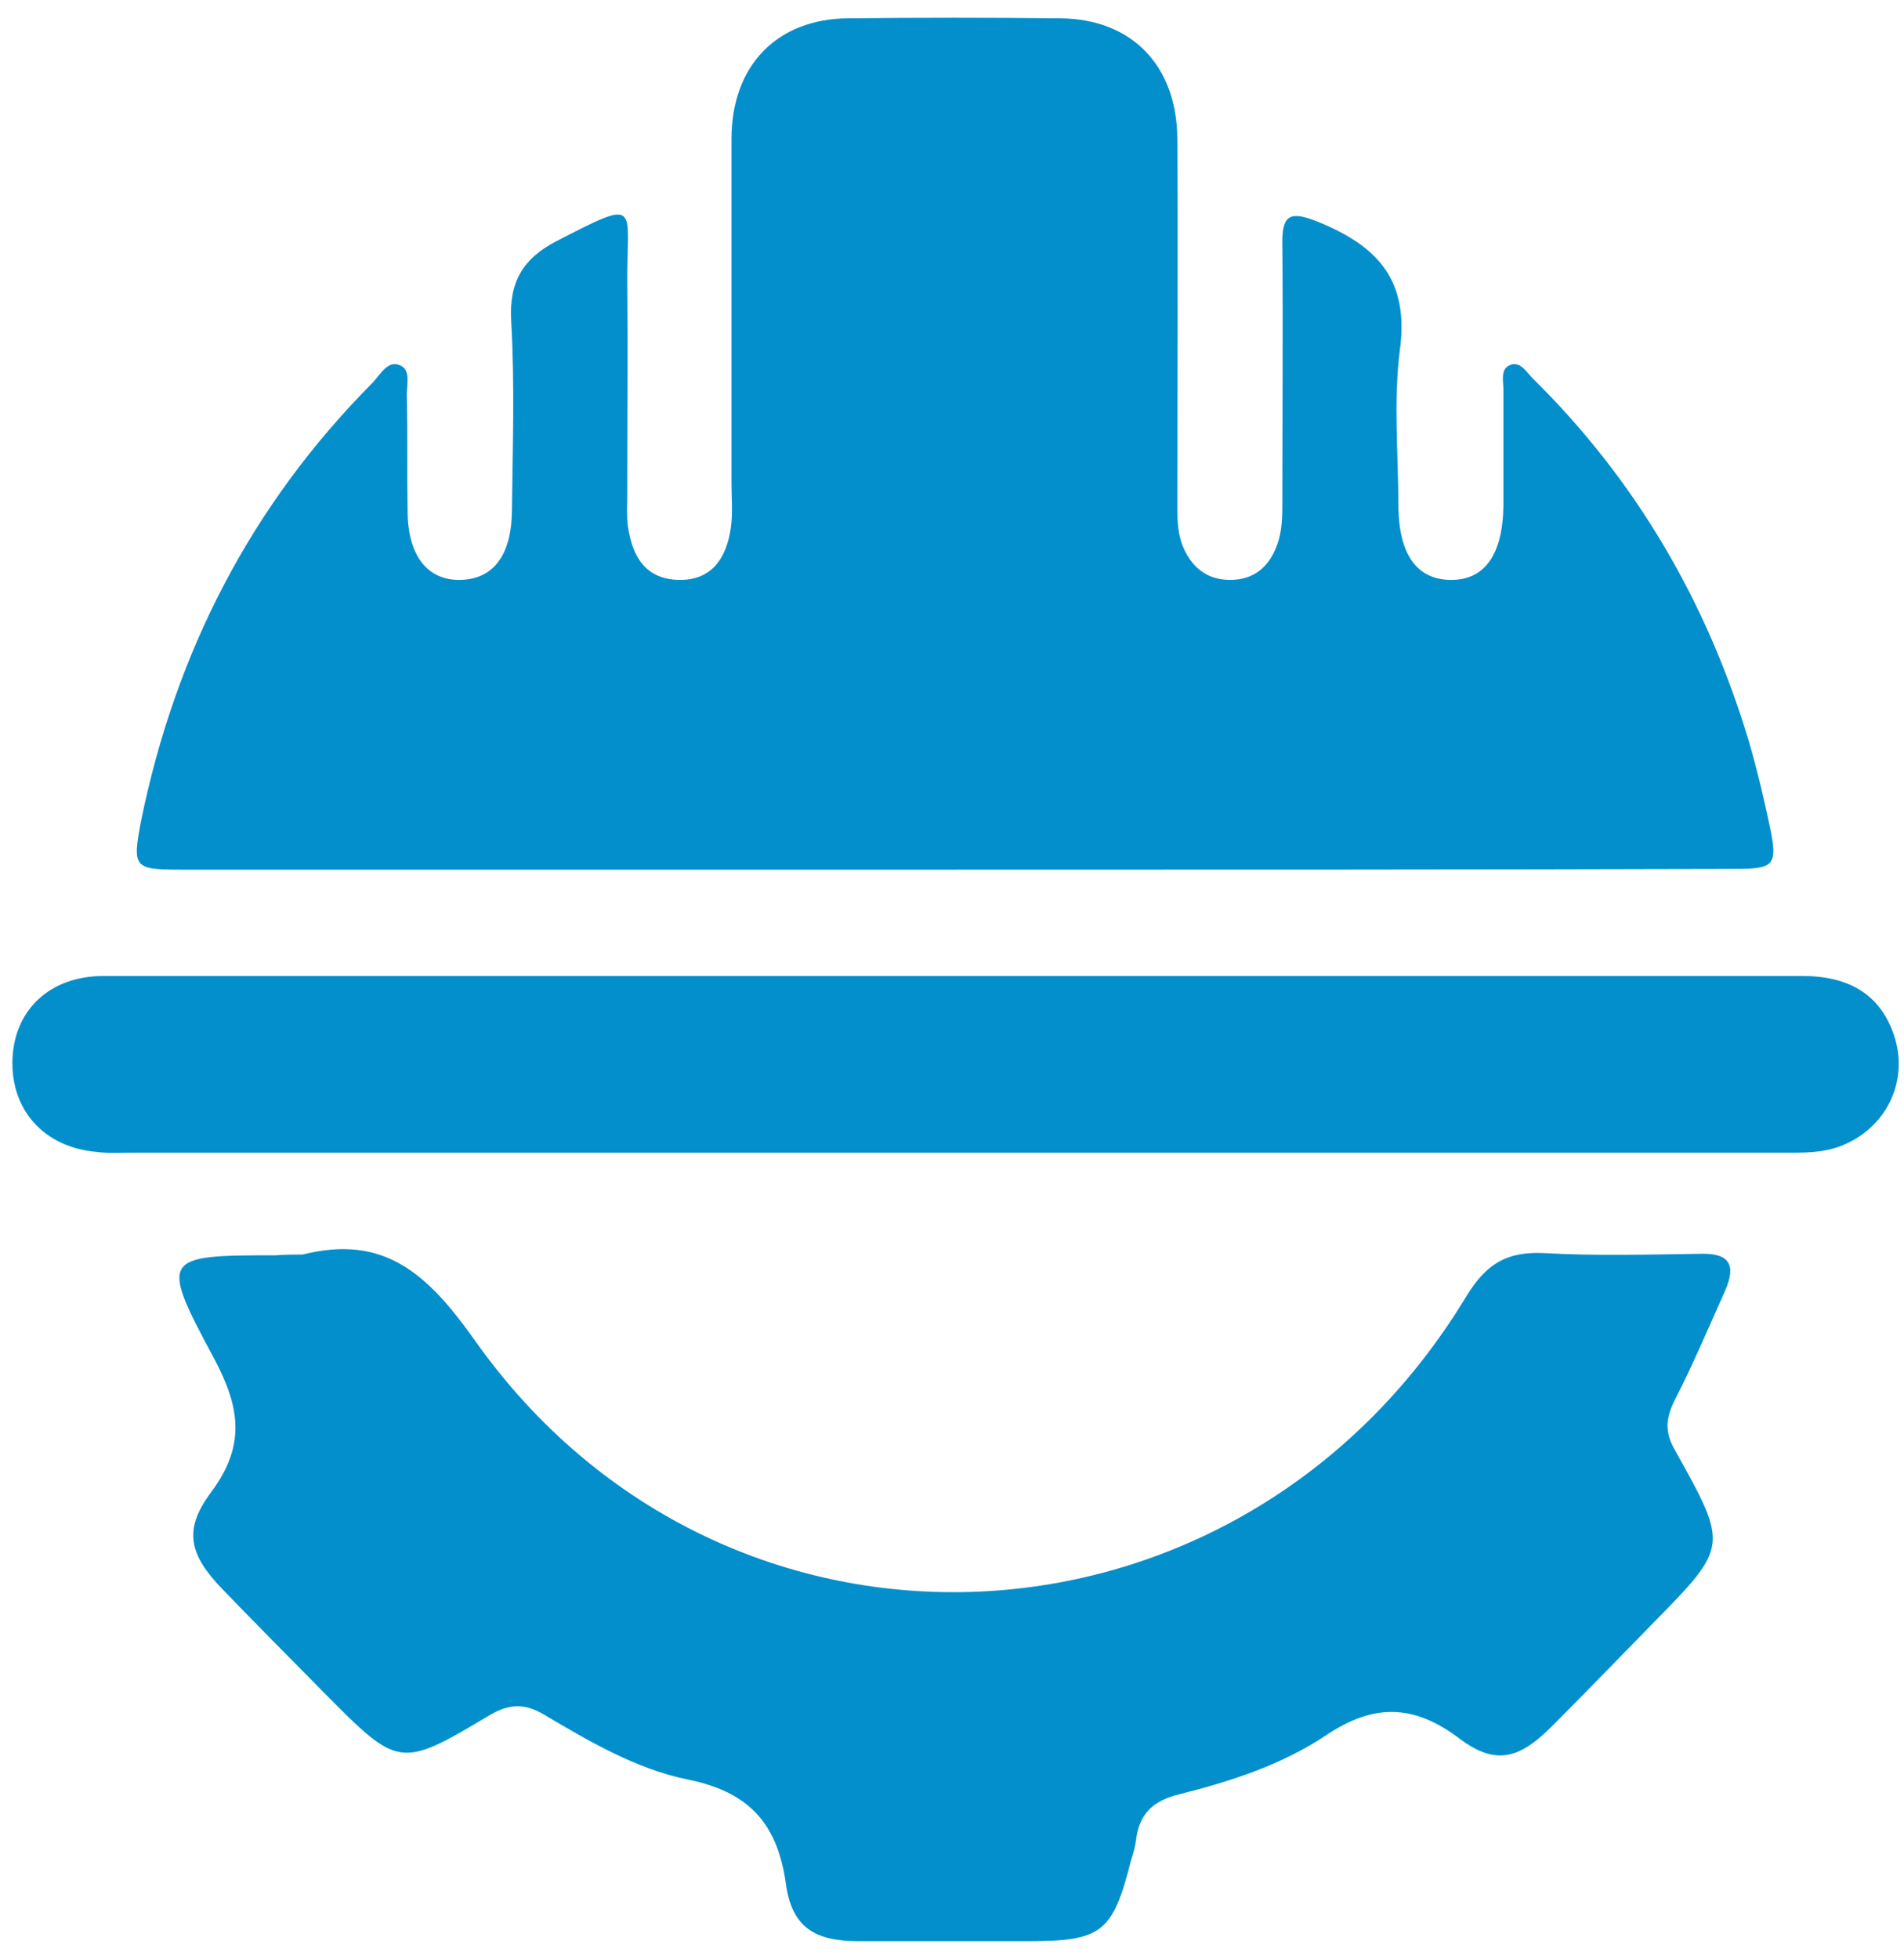 <svg xmlns="http://www.w3.org/2000/svg" width="106" height="109" viewBox="0 0 106 109" fill="none"><path d="M53.196 48.394C38.804 48.394 24.452 48.394 10.06 48.394C7.443 48.394 7.361 48.269 7.852 45.685C9.773 36.269 13.985 28.102 20.731 21.31C21.181 20.852 21.59 19.977 22.326 20.352C22.898 20.644 22.612 21.477 22.653 22.102C22.694 24.269 22.653 26.394 22.694 28.56C22.735 30.977 23.839 32.31 25.638 32.269C27.437 32.227 28.459 30.935 28.5 28.477C28.541 24.935 28.664 21.394 28.459 17.852C28.337 15.685 29.113 14.394 30.953 13.435C35.778 10.935 34.879 11.477 34.919 15.769C34.96 19.727 34.919 23.685 34.919 27.644C34.919 28.185 34.879 28.769 34.96 29.31C35.206 30.977 35.942 32.227 37.782 32.269C39.622 32.31 40.439 31.06 40.685 29.394C40.807 28.56 40.725 27.727 40.725 26.894C40.725 20.519 40.725 14.102 40.725 7.727C40.725 3.644 43.261 1.06 47.186 1.019C51.152 0.977 55.077 0.977 59.043 1.019C63.009 1.06 65.504 3.644 65.544 7.685C65.585 14.352 65.544 21.019 65.544 27.685C65.544 28.602 65.504 29.477 65.831 30.352C66.321 31.56 67.18 32.269 68.488 32.269C69.797 32.269 70.655 31.56 71.105 30.31C71.391 29.519 71.391 28.685 71.391 27.852C71.391 23.144 71.432 18.394 71.391 13.685C71.35 11.977 71.759 11.685 73.395 12.352C76.666 13.685 78.465 15.56 77.933 19.477C77.566 22.352 77.852 25.31 77.852 28.227C77.893 30.852 78.874 32.227 80.714 32.269C82.636 32.31 83.658 30.894 83.699 28.144C83.699 25.977 83.699 23.852 83.699 21.685C83.699 21.227 83.535 20.602 83.985 20.352C84.598 20.019 84.966 20.685 85.293 21.019C91.058 26.685 95.025 33.477 97.355 41.227C97.805 42.769 98.173 44.31 98.5 45.852C98.991 48.185 98.827 48.352 96.497 48.352C82.063 48.394 67.63 48.394 53.196 48.394Z" fill="#028FCC"></path><path d="M16.847 69.81C21.345 68.685 23.757 70.81 26.415 74.56C40.358 94.31 69.061 92.977 81.654 72.102C82.758 70.31 83.903 69.644 85.907 69.727C88.81 69.894 91.754 69.81 94.698 69.769C96.292 69.727 96.66 70.394 96.047 71.81C95.147 73.81 94.289 75.852 93.266 77.852C92.735 78.894 92.653 79.685 93.266 80.727C96.251 86.06 96.21 86.06 91.999 90.352C90.118 92.269 88.278 94.185 86.356 96.102C84.557 97.894 83.249 98.227 81.286 96.769C78.71 94.81 76.462 94.769 73.763 96.602C71.31 98.227 68.448 99.144 65.626 99.852C64.277 100.185 63.459 100.852 63.255 102.31C63.214 102.727 63.091 103.144 62.968 103.519C61.946 107.56 61.333 108.019 57.203 108.019C54.055 108.019 50.947 108.019 47.799 108.019C45.387 108.019 44.078 107.269 43.751 104.81C43.261 101.352 41.584 99.685 38.272 99.019C35.41 98.435 32.793 96.894 30.258 95.394C29.195 94.769 28.337 94.81 27.273 95.435C22.244 98.435 22.203 98.394 17.992 94.144C16.111 92.227 14.23 90.352 12.349 88.394C10.55 86.519 10.182 85.144 11.736 83.06C13.699 80.435 13.372 78.31 11.9 75.56C8.874 69.935 9.037 69.852 15.334 69.852C15.907 69.81 16.356 69.81 16.847 69.81Z" fill="#028FCC"></path><path d="M53.155 54.31C68.897 54.31 84.598 54.31 100.34 54.31C102.957 54.31 104.592 55.352 105.369 57.394C106.351 59.977 105.124 62.685 102.589 63.727C101.485 64.185 100.34 64.144 99.154 64.144C68.529 64.144 37.863 64.144 7.238 64.144C6.625 64.144 6.012 64.185 5.398 64.102C2.455 63.852 0.574 61.769 0.696 58.894C0.819 56.185 2.782 54.31 5.766 54.31C21.549 54.31 37.332 54.31 53.155 54.31Z" fill="#028FCC"></path></svg>